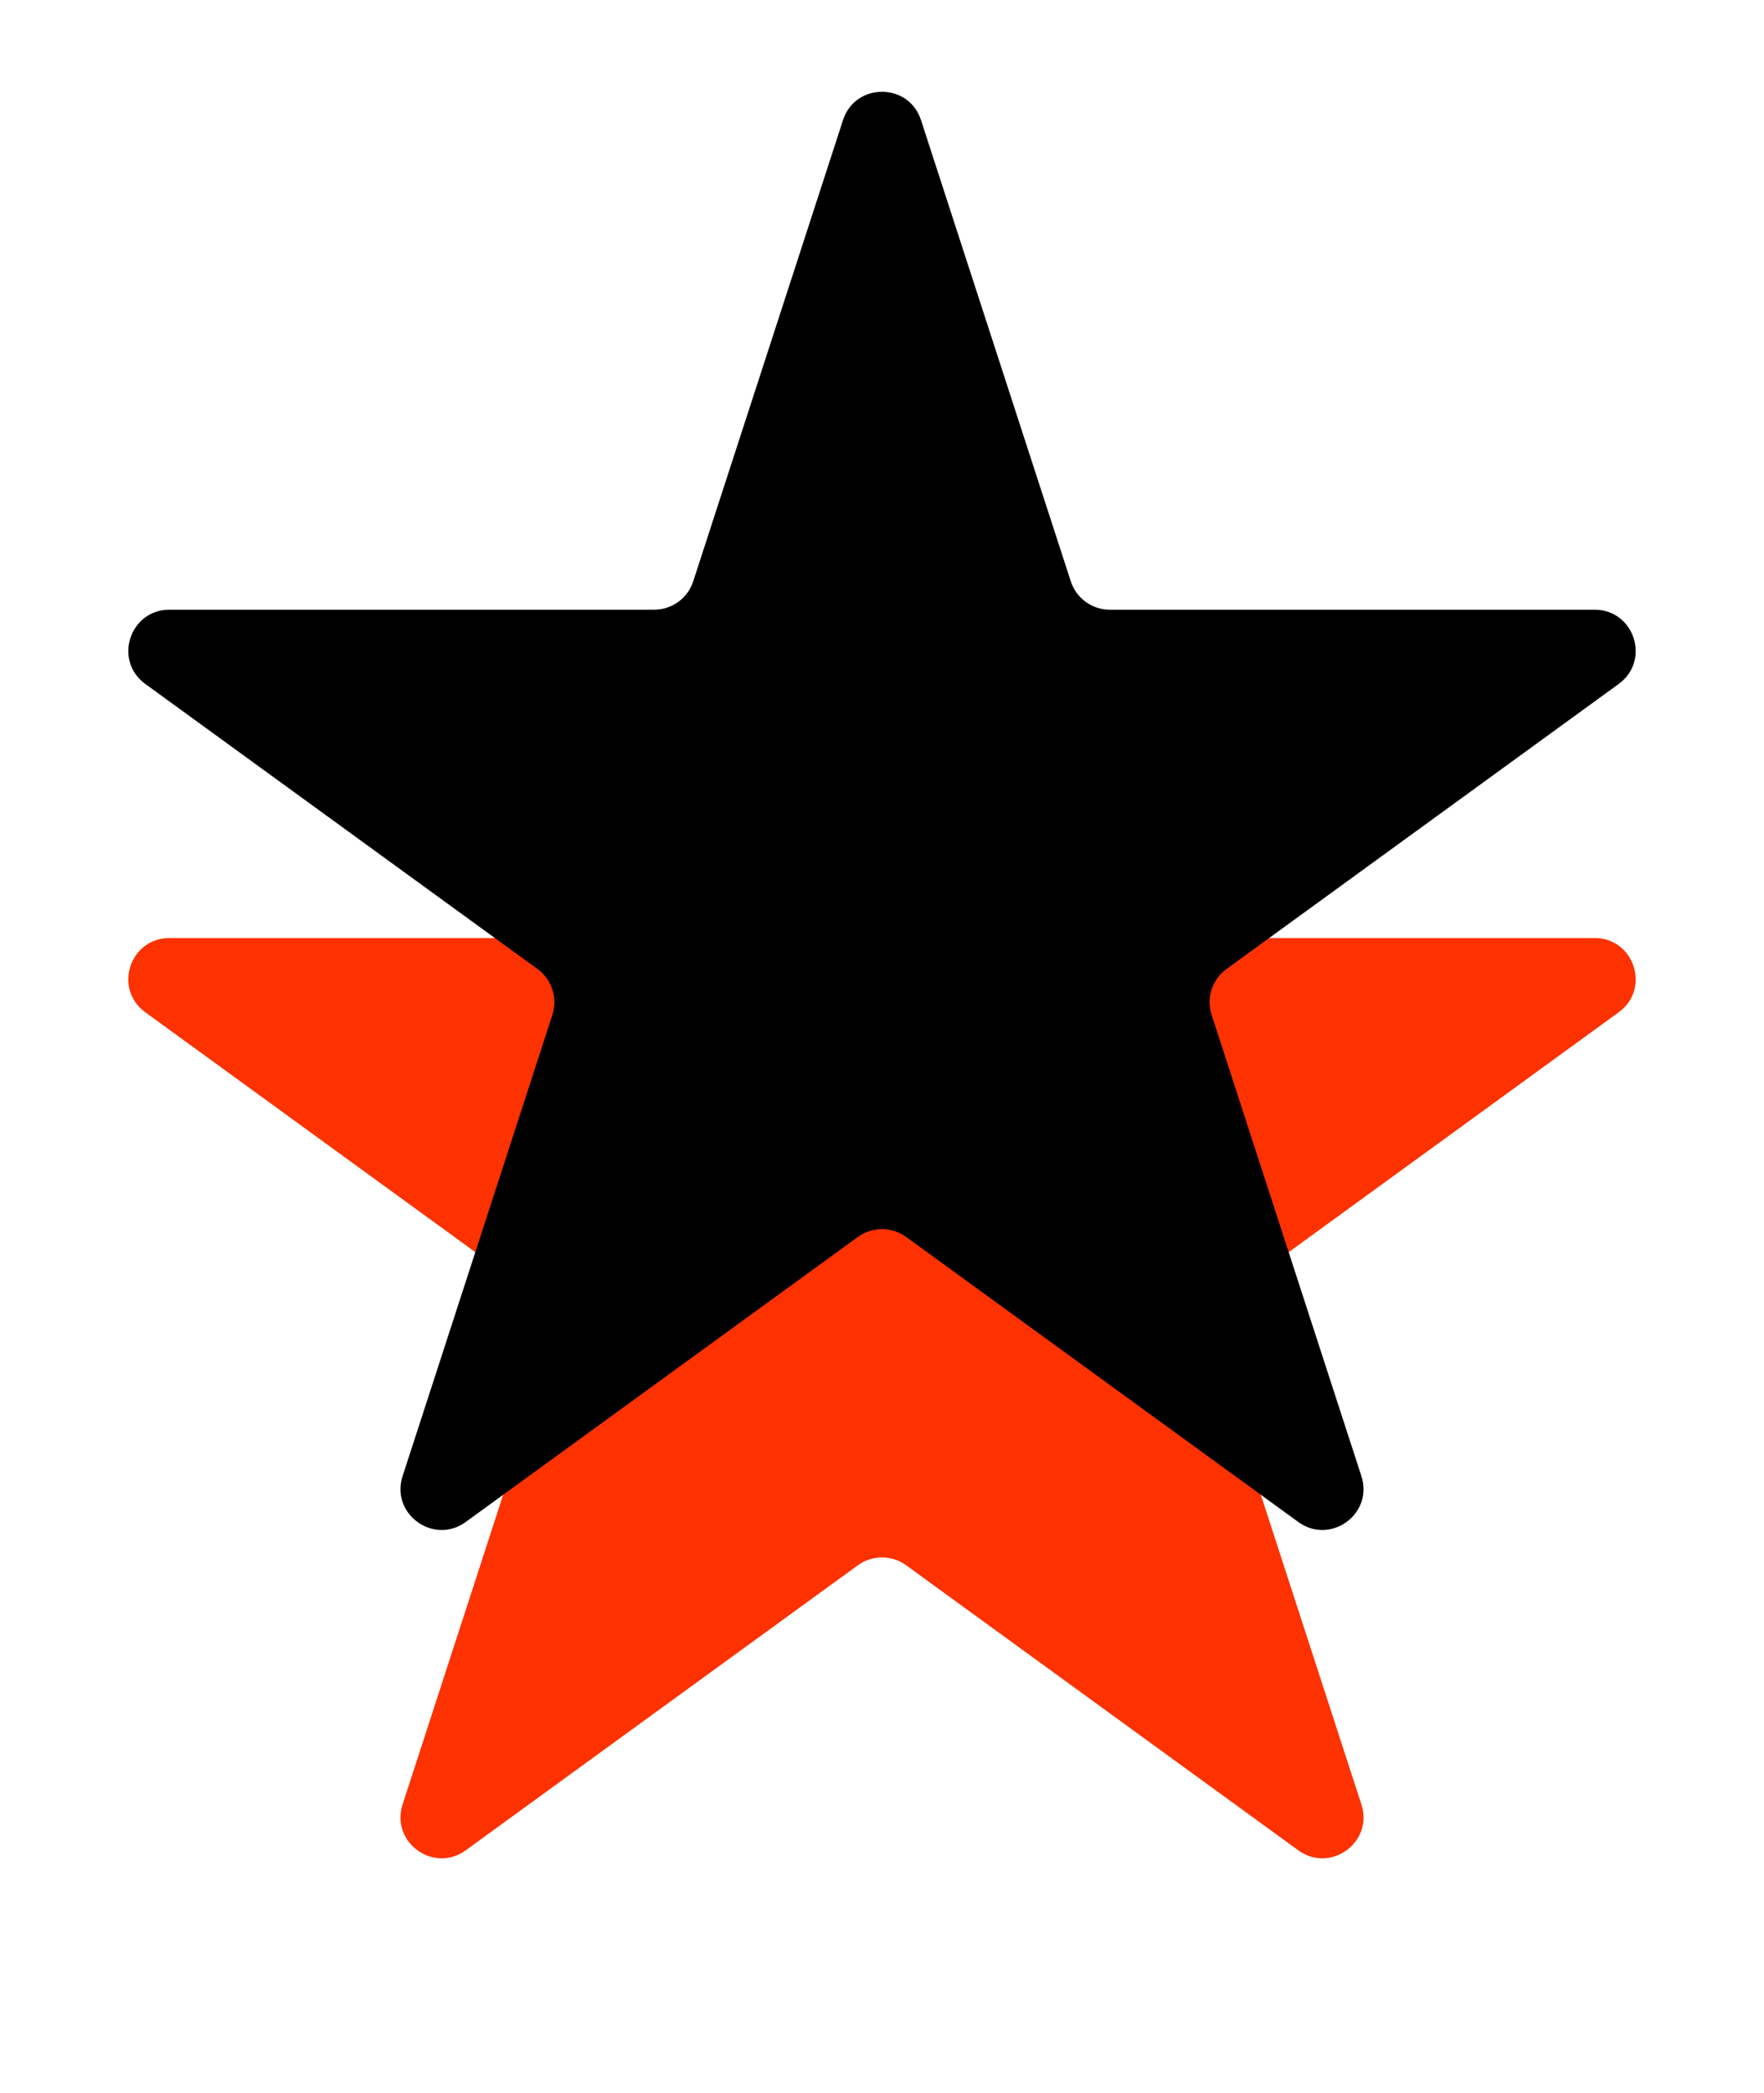 <svg width="43" height="51" viewBox="0 0 43 51" fill="none" xmlns="http://www.w3.org/2000/svg">
<path d="M20.549 10.927C20.848 10.006 22.152 10.006 22.451 10.927L26.102 22.165C26.236 22.577 26.62 22.856 27.054 22.856H38.87C39.839 22.856 40.242 24.096 39.458 24.665L29.898 31.611C29.548 31.865 29.401 32.317 29.535 32.729L33.186 43.967C33.486 44.888 32.431 45.654 31.648 45.085L22.088 38.139C21.737 37.885 21.263 37.885 20.912 38.139L11.352 45.085C10.569 45.654 9.514 44.888 9.814 43.967L13.465 32.729C13.599 32.317 13.452 31.865 13.102 31.611L3.542 24.665C2.758 24.096 3.161 22.856 4.13 22.856H15.946C16.38 22.856 16.764 22.577 16.898 22.165L20.549 10.927Z" fill="#FD3200"/>
<path d="M20.549 2.927C20.848 2.006 22.152 2.006 22.451 2.927L26.102 14.165C26.236 14.577 26.62 14.856 27.054 14.856H38.87C39.839 14.856 40.242 16.096 39.458 16.665L29.898 23.611C29.548 23.865 29.401 24.317 29.535 24.729L33.186 35.967C33.486 36.888 32.431 37.654 31.648 37.085L22.088 30.139C21.737 29.885 21.263 29.885 20.912 30.139L11.352 37.085C10.569 37.654 9.514 36.888 9.814 35.967L13.465 24.729C13.599 24.317 13.452 23.865 13.102 23.611L3.542 16.665C2.758 16.096 3.161 14.856 4.13 14.856H15.946C16.38 14.856 16.764 14.577 16.898 14.165L20.549 2.927Z" fill="black"/>
</svg>
